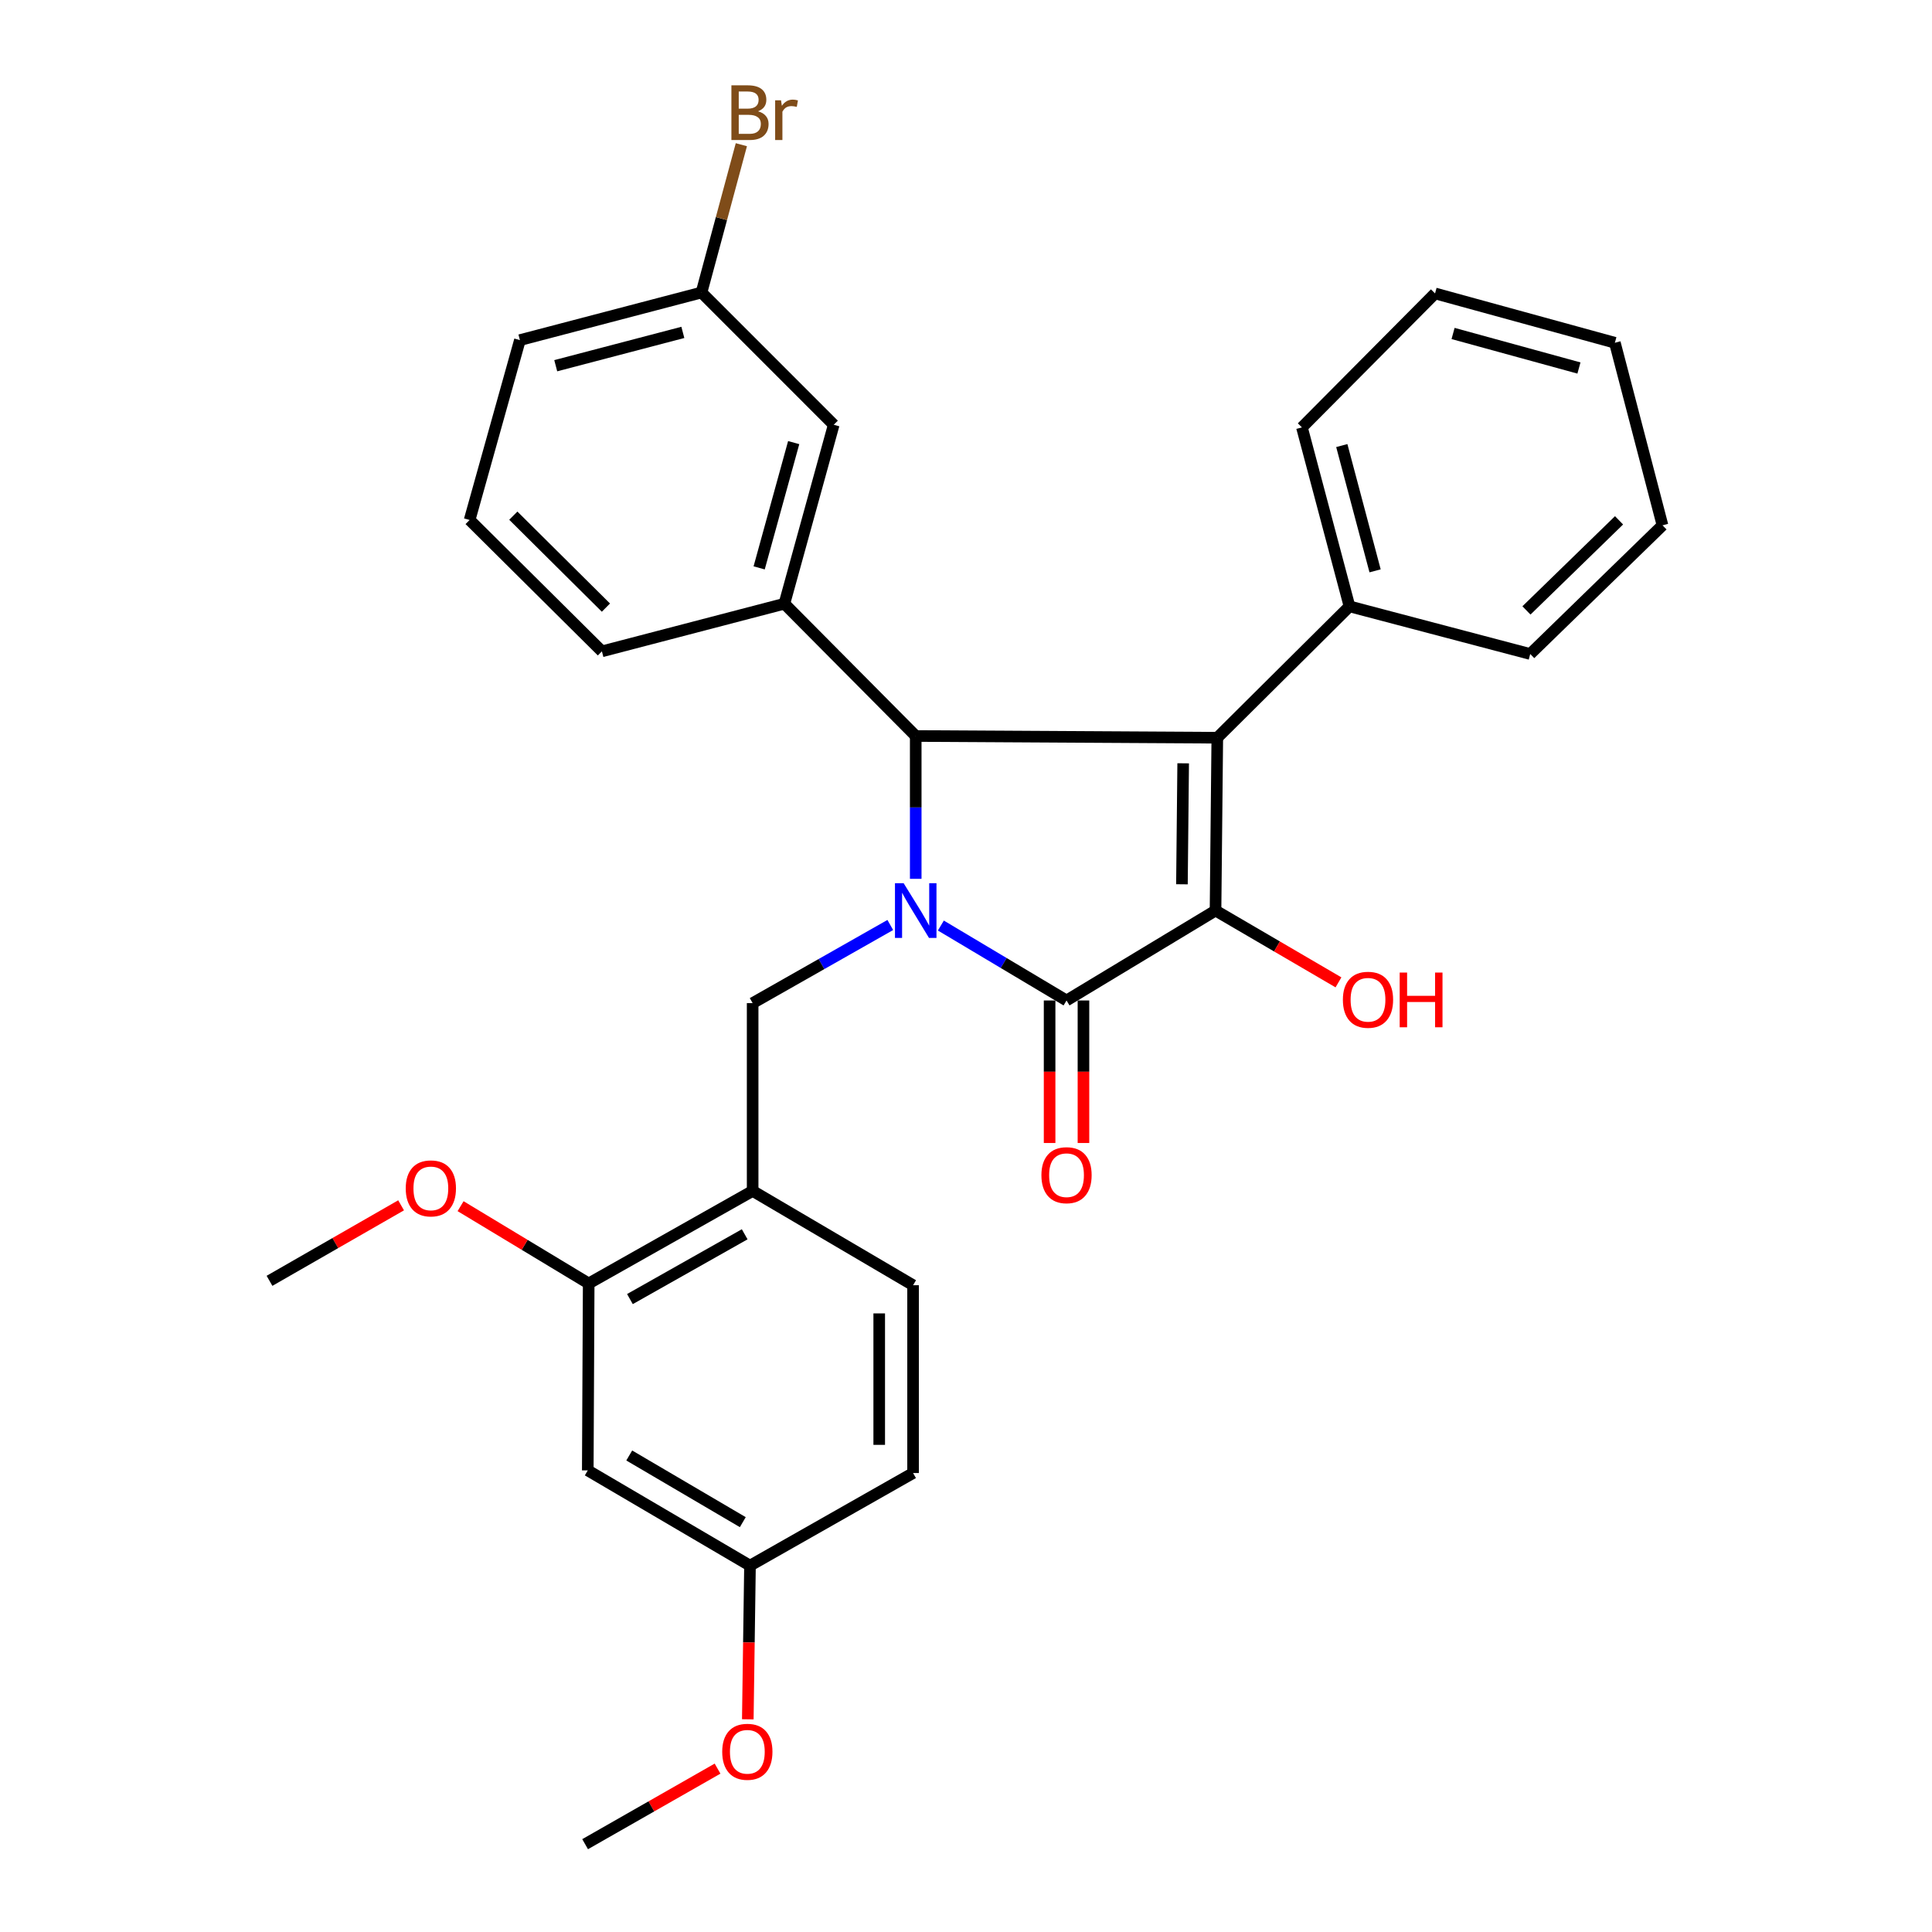 <?xml version='1.0' encoding='iso-8859-1'?>
<svg version='1.1' baseProfile='full'
              xmlns='http://www.w3.org/2000/svg'
                      xmlns:rdkit='http://www.rdkit.org/xml'
                      xmlns:xlink='http://www.w3.org/1999/xlink'
                  xml:space='preserve'
width='1000px' height='1000px' viewBox='0 0 1000 1000'>
<!-- END OF HEADER -->
<rect style='opacity:1.0;fill:#FFFFFF;stroke:none' width='1000' height='1000' x='0' y='0'> </rect>
<path class='bond-2' d='M 486.99,479.06 L 519.512,498.452' style='fill:none;fill-rule:evenodd;stroke:#0000FF;stroke-width:6px;stroke-linecap:butt;stroke-linejoin:miter;stroke-opacity:1' />
<path class='bond-2' d='M 519.512,498.452 L 552.033,517.844' style='fill:none;fill-rule:evenodd;stroke:#000000;stroke-width:6px;stroke-linecap:butt;stroke-linejoin:miter;stroke-opacity:1' />
<path class='bond-3' d='M 473.978,454.883 L 473.978,417.917' style='fill:none;fill-rule:evenodd;stroke:#0000FF;stroke-width:6px;stroke-linecap:butt;stroke-linejoin:miter;stroke-opacity:1' />
<path class='bond-3' d='M 473.978,417.917 L 473.978,380.951' style='fill:none;fill-rule:evenodd;stroke:#000000;stroke-width:6px;stroke-linecap:butt;stroke-linejoin:miter;stroke-opacity:1' />
<path class='bond-4' d='M 460.812,478.775 L 425.189,498.996' style='fill:none;fill-rule:evenodd;stroke:#0000FF;stroke-width:6px;stroke-linecap:butt;stroke-linejoin:miter;stroke-opacity:1' />
<path class='bond-4' d='M 425.189,498.996 L 389.567,519.217' style='fill:none;fill-rule:evenodd;stroke:#000000;stroke-width:6px;stroke-linecap:butt;stroke-linejoin:miter;stroke-opacity:1' />
<path class='bond-0' d='M 630.069,381.847 L 473.978,380.951' style='fill:none;fill-rule:evenodd;stroke:#000000;stroke-width:6px;stroke-linecap:butt;stroke-linejoin:miter;stroke-opacity:1' />
<path class='bond-8' d='M 630.069,381.847 L 698.496,313.858' style='fill:none;fill-rule:evenodd;stroke:#000000;stroke-width:6px;stroke-linecap:butt;stroke-linejoin:miter;stroke-opacity:1' />
<path class='bond-30' d='M 630.069,381.847 L 629.154,471.302' style='fill:none;fill-rule:evenodd;stroke:#000000;stroke-width:6px;stroke-linecap:butt;stroke-linejoin:miter;stroke-opacity:1' />
<path class='bond-30' d='M 612.41,395.086 L 611.769,457.704' style='fill:none;fill-rule:evenodd;stroke:#000000;stroke-width:6px;stroke-linecap:butt;stroke-linejoin:miter;stroke-opacity:1' />
<path class='bond-1' d='M 629.154,471.302 L 552.033,517.844' style='fill:none;fill-rule:evenodd;stroke:#000000;stroke-width:6px;stroke-linecap:butt;stroke-linejoin:miter;stroke-opacity:1' />
<path class='bond-12' d='M 629.154,471.302 L 660.972,489.885' style='fill:none;fill-rule:evenodd;stroke:#000000;stroke-width:6px;stroke-linecap:butt;stroke-linejoin:miter;stroke-opacity:1' />
<path class='bond-12' d='M 660.972,489.885 L 692.79,508.469' style='fill:none;fill-rule:evenodd;stroke:#FF0000;stroke-width:6px;stroke-linecap:butt;stroke-linejoin:miter;stroke-opacity:1' />
<path class='bond-10' d='M 543.272,517.844 L 543.272,554.73' style='fill:none;fill-rule:evenodd;stroke:#000000;stroke-width:6px;stroke-linecap:butt;stroke-linejoin:miter;stroke-opacity:1' />
<path class='bond-10' d='M 543.272,554.73 L 543.272,591.616' style='fill:none;fill-rule:evenodd;stroke:#FF0000;stroke-width:6px;stroke-linecap:butt;stroke-linejoin:miter;stroke-opacity:1' />
<path class='bond-10' d='M 560.795,517.844 L 560.795,554.73' style='fill:none;fill-rule:evenodd;stroke:#000000;stroke-width:6px;stroke-linecap:butt;stroke-linejoin:miter;stroke-opacity:1' />
<path class='bond-10' d='M 560.795,554.73 L 560.795,591.616' style='fill:none;fill-rule:evenodd;stroke:#FF0000;stroke-width:6px;stroke-linecap:butt;stroke-linejoin:miter;stroke-opacity:1' />
<path class='bond-5' d='M 473.978,380.951 L 405.999,312.485' style='fill:none;fill-rule:evenodd;stroke:#000000;stroke-width:6px;stroke-linecap:butt;stroke-linejoin:miter;stroke-opacity:1' />
<path class='bond-6' d='M 389.567,519.217 L 389.567,616.421' style='fill:none;fill-rule:evenodd;stroke:#000000;stroke-width:6px;stroke-linecap:butt;stroke-linejoin:miter;stroke-opacity:1' />
<path class='bond-11' d='M 405.999,312.485 L 431.534,219.857' style='fill:none;fill-rule:evenodd;stroke:#000000;stroke-width:6px;stroke-linecap:butt;stroke-linejoin:miter;stroke-opacity:1' />
<path class='bond-11' d='M 392.937,293.934 L 410.811,229.094' style='fill:none;fill-rule:evenodd;stroke:#000000;stroke-width:6px;stroke-linecap:butt;stroke-linejoin:miter;stroke-opacity:1' />
<path class='bond-19' d='M 405.999,312.485 L 311.55,337.134' style='fill:none;fill-rule:evenodd;stroke:#000000;stroke-width:6px;stroke-linecap:butt;stroke-linejoin:miter;stroke-opacity:1' />
<path class='bond-7' d='M 389.567,616.421 L 304.707,664.327' style='fill:none;fill-rule:evenodd;stroke:#000000;stroke-width:6px;stroke-linecap:butt;stroke-linejoin:miter;stroke-opacity:1' />
<path class='bond-7' d='M 385.452,638.866 L 326.05,672.4' style='fill:none;fill-rule:evenodd;stroke:#000000;stroke-width:6px;stroke-linecap:butt;stroke-linejoin:miter;stroke-opacity:1' />
<path class='bond-13' d='M 389.567,616.421 L 472.606,665.232' style='fill:none;fill-rule:evenodd;stroke:#000000;stroke-width:6px;stroke-linecap:butt;stroke-linejoin:miter;stroke-opacity:1' />
<path class='bond-9' d='M 304.707,664.327 L 304.23,761.073' style='fill:none;fill-rule:evenodd;stroke:#000000;stroke-width:6px;stroke-linecap:butt;stroke-linejoin:miter;stroke-opacity:1' />
<path class='bond-17' d='M 304.707,664.327 L 271.552,644.32' style='fill:none;fill-rule:evenodd;stroke:#000000;stroke-width:6px;stroke-linecap:butt;stroke-linejoin:miter;stroke-opacity:1' />
<path class='bond-17' d='M 271.552,644.32 L 238.396,624.313' style='fill:none;fill-rule:evenodd;stroke:#FF0000;stroke-width:6px;stroke-linecap:butt;stroke-linejoin:miter;stroke-opacity:1' />
<path class='bond-22' d='M 698.496,313.858 L 673.886,221.23' style='fill:none;fill-rule:evenodd;stroke:#000000;stroke-width:6px;stroke-linecap:butt;stroke-linejoin:miter;stroke-opacity:1' />
<path class='bond-22' d='M 711.74,295.464 L 694.513,230.624' style='fill:none;fill-rule:evenodd;stroke:#000000;stroke-width:6px;stroke-linecap:butt;stroke-linejoin:miter;stroke-opacity:1' />
<path class='bond-23' d='M 698.496,313.858 L 792.039,338.507' style='fill:none;fill-rule:evenodd;stroke:#000000;stroke-width:6px;stroke-linecap:butt;stroke-linejoin:miter;stroke-opacity:1' />
<path class='bond-31' d='M 304.23,761.073 L 388.194,810.371' style='fill:none;fill-rule:evenodd;stroke:#000000;stroke-width:6px;stroke-linecap:butt;stroke-linejoin:miter;stroke-opacity:1' />
<path class='bond-31' d='M 325.696,753.356 L 384.471,787.865' style='fill:none;fill-rule:evenodd;stroke:#000000;stroke-width:6px;stroke-linecap:butt;stroke-linejoin:miter;stroke-opacity:1' />
<path class='bond-15' d='M 431.534,219.857 L 363.097,151.401' style='fill:none;fill-rule:evenodd;stroke:#000000;stroke-width:6px;stroke-linecap:butt;stroke-linejoin:miter;stroke-opacity:1' />
<path class='bond-16' d='M 472.606,665.232 L 472.606,762.436' style='fill:none;fill-rule:evenodd;stroke:#000000;stroke-width:6px;stroke-linecap:butt;stroke-linejoin:miter;stroke-opacity:1' />
<path class='bond-16' d='M 455.083,679.812 L 455.083,747.855' style='fill:none;fill-rule:evenodd;stroke:#000000;stroke-width:6px;stroke-linecap:butt;stroke-linejoin:miter;stroke-opacity:1' />
<path class='bond-14' d='M 388.194,810.371 L 472.606,762.436' style='fill:none;fill-rule:evenodd;stroke:#000000;stroke-width:6px;stroke-linecap:butt;stroke-linejoin:miter;stroke-opacity:1' />
<path class='bond-20' d='M 388.194,810.371 L 387.627,850.142' style='fill:none;fill-rule:evenodd;stroke:#000000;stroke-width:6px;stroke-linecap:butt;stroke-linejoin:miter;stroke-opacity:1' />
<path class='bond-20' d='M 387.627,850.142 L 387.06,889.913' style='fill:none;fill-rule:evenodd;stroke:#FF0000;stroke-width:6px;stroke-linecap:butt;stroke-linejoin:miter;stroke-opacity:1' />
<path class='bond-18' d='M 363.097,151.401 L 373.412,113.148' style='fill:none;fill-rule:evenodd;stroke:#000000;stroke-width:6px;stroke-linecap:butt;stroke-linejoin:miter;stroke-opacity:1' />
<path class='bond-18' d='M 373.412,113.148 L 383.726,74.895' style='fill:none;fill-rule:evenodd;stroke:#7F4C19;stroke-width:6px;stroke-linecap:butt;stroke-linejoin:miter;stroke-opacity:1' />
<path class='bond-32' d='M 363.097,151.401 L 269.106,176.04' style='fill:none;fill-rule:evenodd;stroke:#000000;stroke-width:6px;stroke-linecap:butt;stroke-linejoin:miter;stroke-opacity:1' />
<path class='bond-32' d='M 353.442,172.047 L 287.648,189.294' style='fill:none;fill-rule:evenodd;stroke:#000000;stroke-width:6px;stroke-linecap:butt;stroke-linejoin:miter;stroke-opacity:1' />
<path class='bond-25' d='M 207.604,623.87 L 173.549,643.412' style='fill:none;fill-rule:evenodd;stroke:#FF0000;stroke-width:6px;stroke-linecap:butt;stroke-linejoin:miter;stroke-opacity:1' />
<path class='bond-25' d='M 173.549,643.412 L 139.495,662.954' style='fill:none;fill-rule:evenodd;stroke:#000000;stroke-width:6px;stroke-linecap:butt;stroke-linejoin:miter;stroke-opacity:1' />
<path class='bond-21' d='M 311.55,337.134 L 243.075,269.145' style='fill:none;fill-rule:evenodd;stroke:#000000;stroke-width:6px;stroke-linecap:butt;stroke-linejoin:miter;stroke-opacity:1' />
<path class='bond-21' d='M 313.625,314.501 L 265.692,266.909' style='fill:none;fill-rule:evenodd;stroke:#000000;stroke-width:6px;stroke-linecap:butt;stroke-linejoin:miter;stroke-opacity:1' />
<path class='bond-26' d='M 371.405,915.436 L 337.131,934.991' style='fill:none;fill-rule:evenodd;stroke:#FF0000;stroke-width:6px;stroke-linecap:butt;stroke-linejoin:miter;stroke-opacity:1' />
<path class='bond-26' d='M 337.131,934.991 L 302.857,954.545' style='fill:none;fill-rule:evenodd;stroke:#000000;stroke-width:6px;stroke-linecap:butt;stroke-linejoin:miter;stroke-opacity:1' />
<path class='bond-24' d='M 243.075,269.145 L 269.106,176.04' style='fill:none;fill-rule:evenodd;stroke:#000000;stroke-width:6px;stroke-linecap:butt;stroke-linejoin:miter;stroke-opacity:1' />
<path class='bond-28' d='M 673.886,221.23 L 742.78,151.878' style='fill:none;fill-rule:evenodd;stroke:#000000;stroke-width:6px;stroke-linecap:butt;stroke-linejoin:miter;stroke-opacity:1' />
<path class='bond-27' d='M 792.039,338.507 L 860.505,271.89' style='fill:none;fill-rule:evenodd;stroke:#000000;stroke-width:6px;stroke-linecap:butt;stroke-linejoin:miter;stroke-opacity:1' />
<path class='bond-27' d='M 790.089,315.955 L 838.016,269.324' style='fill:none;fill-rule:evenodd;stroke:#000000;stroke-width:6px;stroke-linecap:butt;stroke-linejoin:miter;stroke-opacity:1' />
<path class='bond-29' d='M 860.505,271.89 L 835.856,177.413' style='fill:none;fill-rule:evenodd;stroke:#000000;stroke-width:6px;stroke-linecap:butt;stroke-linejoin:miter;stroke-opacity:1' />
<path class='bond-33' d='M 742.78,151.878 L 835.856,177.413' style='fill:none;fill-rule:evenodd;stroke:#000000;stroke-width:6px;stroke-linecap:butt;stroke-linejoin:miter;stroke-opacity:1' />
<path class='bond-33' d='M 752.106,172.607 L 817.259,190.481' style='fill:none;fill-rule:evenodd;stroke:#000000;stroke-width:6px;stroke-linecap:butt;stroke-linejoin:miter;stroke-opacity:1' />
<path  class='atom-0' d='M 467.718 457.142
L 476.998 472.142
Q 477.918 473.622, 479.398 476.302
Q 480.878 478.982, 480.958 479.142
L 480.958 457.142
L 484.718 457.142
L 484.718 485.462
L 480.838 485.462
L 470.878 469.062
Q 469.718 467.142, 468.478 464.942
Q 467.278 462.742, 466.918 462.062
L 466.918 485.462
L 463.238 485.462
L 463.238 457.142
L 467.718 457.142
' fill='#0000FF'/>
<path  class='atom-11' d='M 539.033 608.275
Q 539.033 601.475, 542.393 597.675
Q 545.753 593.875, 552.033 593.875
Q 558.313 593.875, 561.673 597.675
Q 565.033 601.475, 565.033 608.275
Q 565.033 615.155, 561.633 619.075
Q 558.233 622.955, 552.033 622.955
Q 545.793 622.955, 542.393 619.075
Q 539.033 615.195, 539.033 608.275
M 552.033 619.755
Q 556.353 619.755, 558.673 616.875
Q 561.033 613.955, 561.033 608.275
Q 561.033 602.715, 558.673 599.915
Q 556.353 597.075, 552.033 597.075
Q 547.713 597.075, 545.353 599.875
Q 543.033 602.675, 543.033 608.275
Q 543.033 613.995, 545.353 616.875
Q 547.713 619.755, 552.033 619.755
' fill='#FF0000'/>
<path  class='atom-13' d='M 695.075 517.477
Q 695.075 510.677, 698.435 506.877
Q 701.795 503.077, 708.075 503.077
Q 714.355 503.077, 717.715 506.877
Q 721.075 510.677, 721.075 517.477
Q 721.075 524.357, 717.675 528.277
Q 714.275 532.157, 708.075 532.157
Q 701.835 532.157, 698.435 528.277
Q 695.075 524.397, 695.075 517.477
M 708.075 528.957
Q 712.395 528.957, 714.715 526.077
Q 717.075 523.157, 717.075 517.477
Q 717.075 511.917, 714.715 509.117
Q 712.395 506.277, 708.075 506.277
Q 703.755 506.277, 701.395 509.077
Q 699.075 511.877, 699.075 517.477
Q 699.075 523.197, 701.395 526.077
Q 703.755 528.957, 708.075 528.957
' fill='#FF0000'/>
<path  class='atom-13' d='M 724.475 503.397
L 728.315 503.397
L 728.315 515.437
L 742.795 515.437
L 742.795 503.397
L 746.635 503.397
L 746.635 531.717
L 742.795 531.717
L 742.795 518.637
L 728.315 518.637
L 728.315 531.717
L 724.475 531.717
L 724.475 503.397
' fill='#FF0000'/>
<path  class='atom-18' d='M 210.011 615.109
Q 210.011 608.309, 213.371 604.509
Q 216.731 600.709, 223.011 600.709
Q 229.291 600.709, 232.651 604.509
Q 236.011 608.309, 236.011 615.109
Q 236.011 621.989, 232.611 625.909
Q 229.211 629.789, 223.011 629.789
Q 216.771 629.789, 213.371 625.909
Q 210.011 622.029, 210.011 615.109
M 223.011 626.589
Q 227.331 626.589, 229.651 623.709
Q 232.011 620.789, 232.011 615.109
Q 232.011 609.549, 229.651 606.749
Q 227.331 603.909, 223.011 603.909
Q 218.691 603.909, 216.331 606.709
Q 214.011 609.509, 214.011 615.109
Q 214.011 620.829, 216.331 623.709
Q 218.691 626.589, 223.011 626.589
' fill='#FF0000'/>
<path  class='atom-19' d='M 392.334 57.605
Q 395.054 58.365, 396.414 60.045
Q 397.814 61.685, 397.814 64.125
Q 397.814 68.045, 395.294 70.285
Q 392.814 72.485, 388.094 72.485
L 378.574 72.485
L 378.574 44.165
L 386.934 44.165
Q 391.774 44.165, 394.214 46.125
Q 396.654 48.085, 396.654 51.685
Q 396.654 55.965, 392.334 57.605
M 382.374 47.365
L 382.374 56.245
L 386.934 56.245
Q 389.734 56.245, 391.174 55.125
Q 392.654 53.965, 392.654 51.685
Q 392.654 47.365, 386.934 47.365
L 382.374 47.365
M 388.094 69.285
Q 390.854 69.285, 392.334 67.965
Q 393.814 66.645, 393.814 64.125
Q 393.814 61.805, 392.174 60.645
Q 390.574 59.445, 387.494 59.445
L 382.374 59.445
L 382.374 69.285
L 388.094 69.285
' fill='#7F4C19'/>
<path  class='atom-19' d='M 404.254 51.925
L 404.694 54.765
Q 406.854 51.565, 410.374 51.565
Q 411.494 51.565, 413.014 51.965
L 412.414 55.325
Q 410.694 54.925, 409.734 54.925
Q 408.054 54.925, 406.934 55.605
Q 405.854 56.245, 404.974 57.805
L 404.974 72.485
L 401.214 72.485
L 401.214 51.925
L 404.254 51.925
' fill='#7F4C19'/>
<path  class='atom-21' d='M 373.821 906.72
Q 373.821 899.92, 377.181 896.12
Q 380.541 892.32, 386.821 892.32
Q 393.101 892.32, 396.461 896.12
Q 399.821 899.92, 399.821 906.72
Q 399.821 913.6, 396.421 917.52
Q 393.021 921.4, 386.821 921.4
Q 380.581 921.4, 377.181 917.52
Q 373.821 913.64, 373.821 906.72
M 386.821 918.2
Q 391.141 918.2, 393.461 915.32
Q 395.821 912.4, 395.821 906.72
Q 395.821 901.16, 393.461 898.36
Q 391.141 895.52, 386.821 895.52
Q 382.501 895.52, 380.141 898.32
Q 377.821 901.12, 377.821 906.72
Q 377.821 912.44, 380.141 915.32
Q 382.501 918.2, 386.821 918.2
' fill='#FF0000'/>
</svg>

